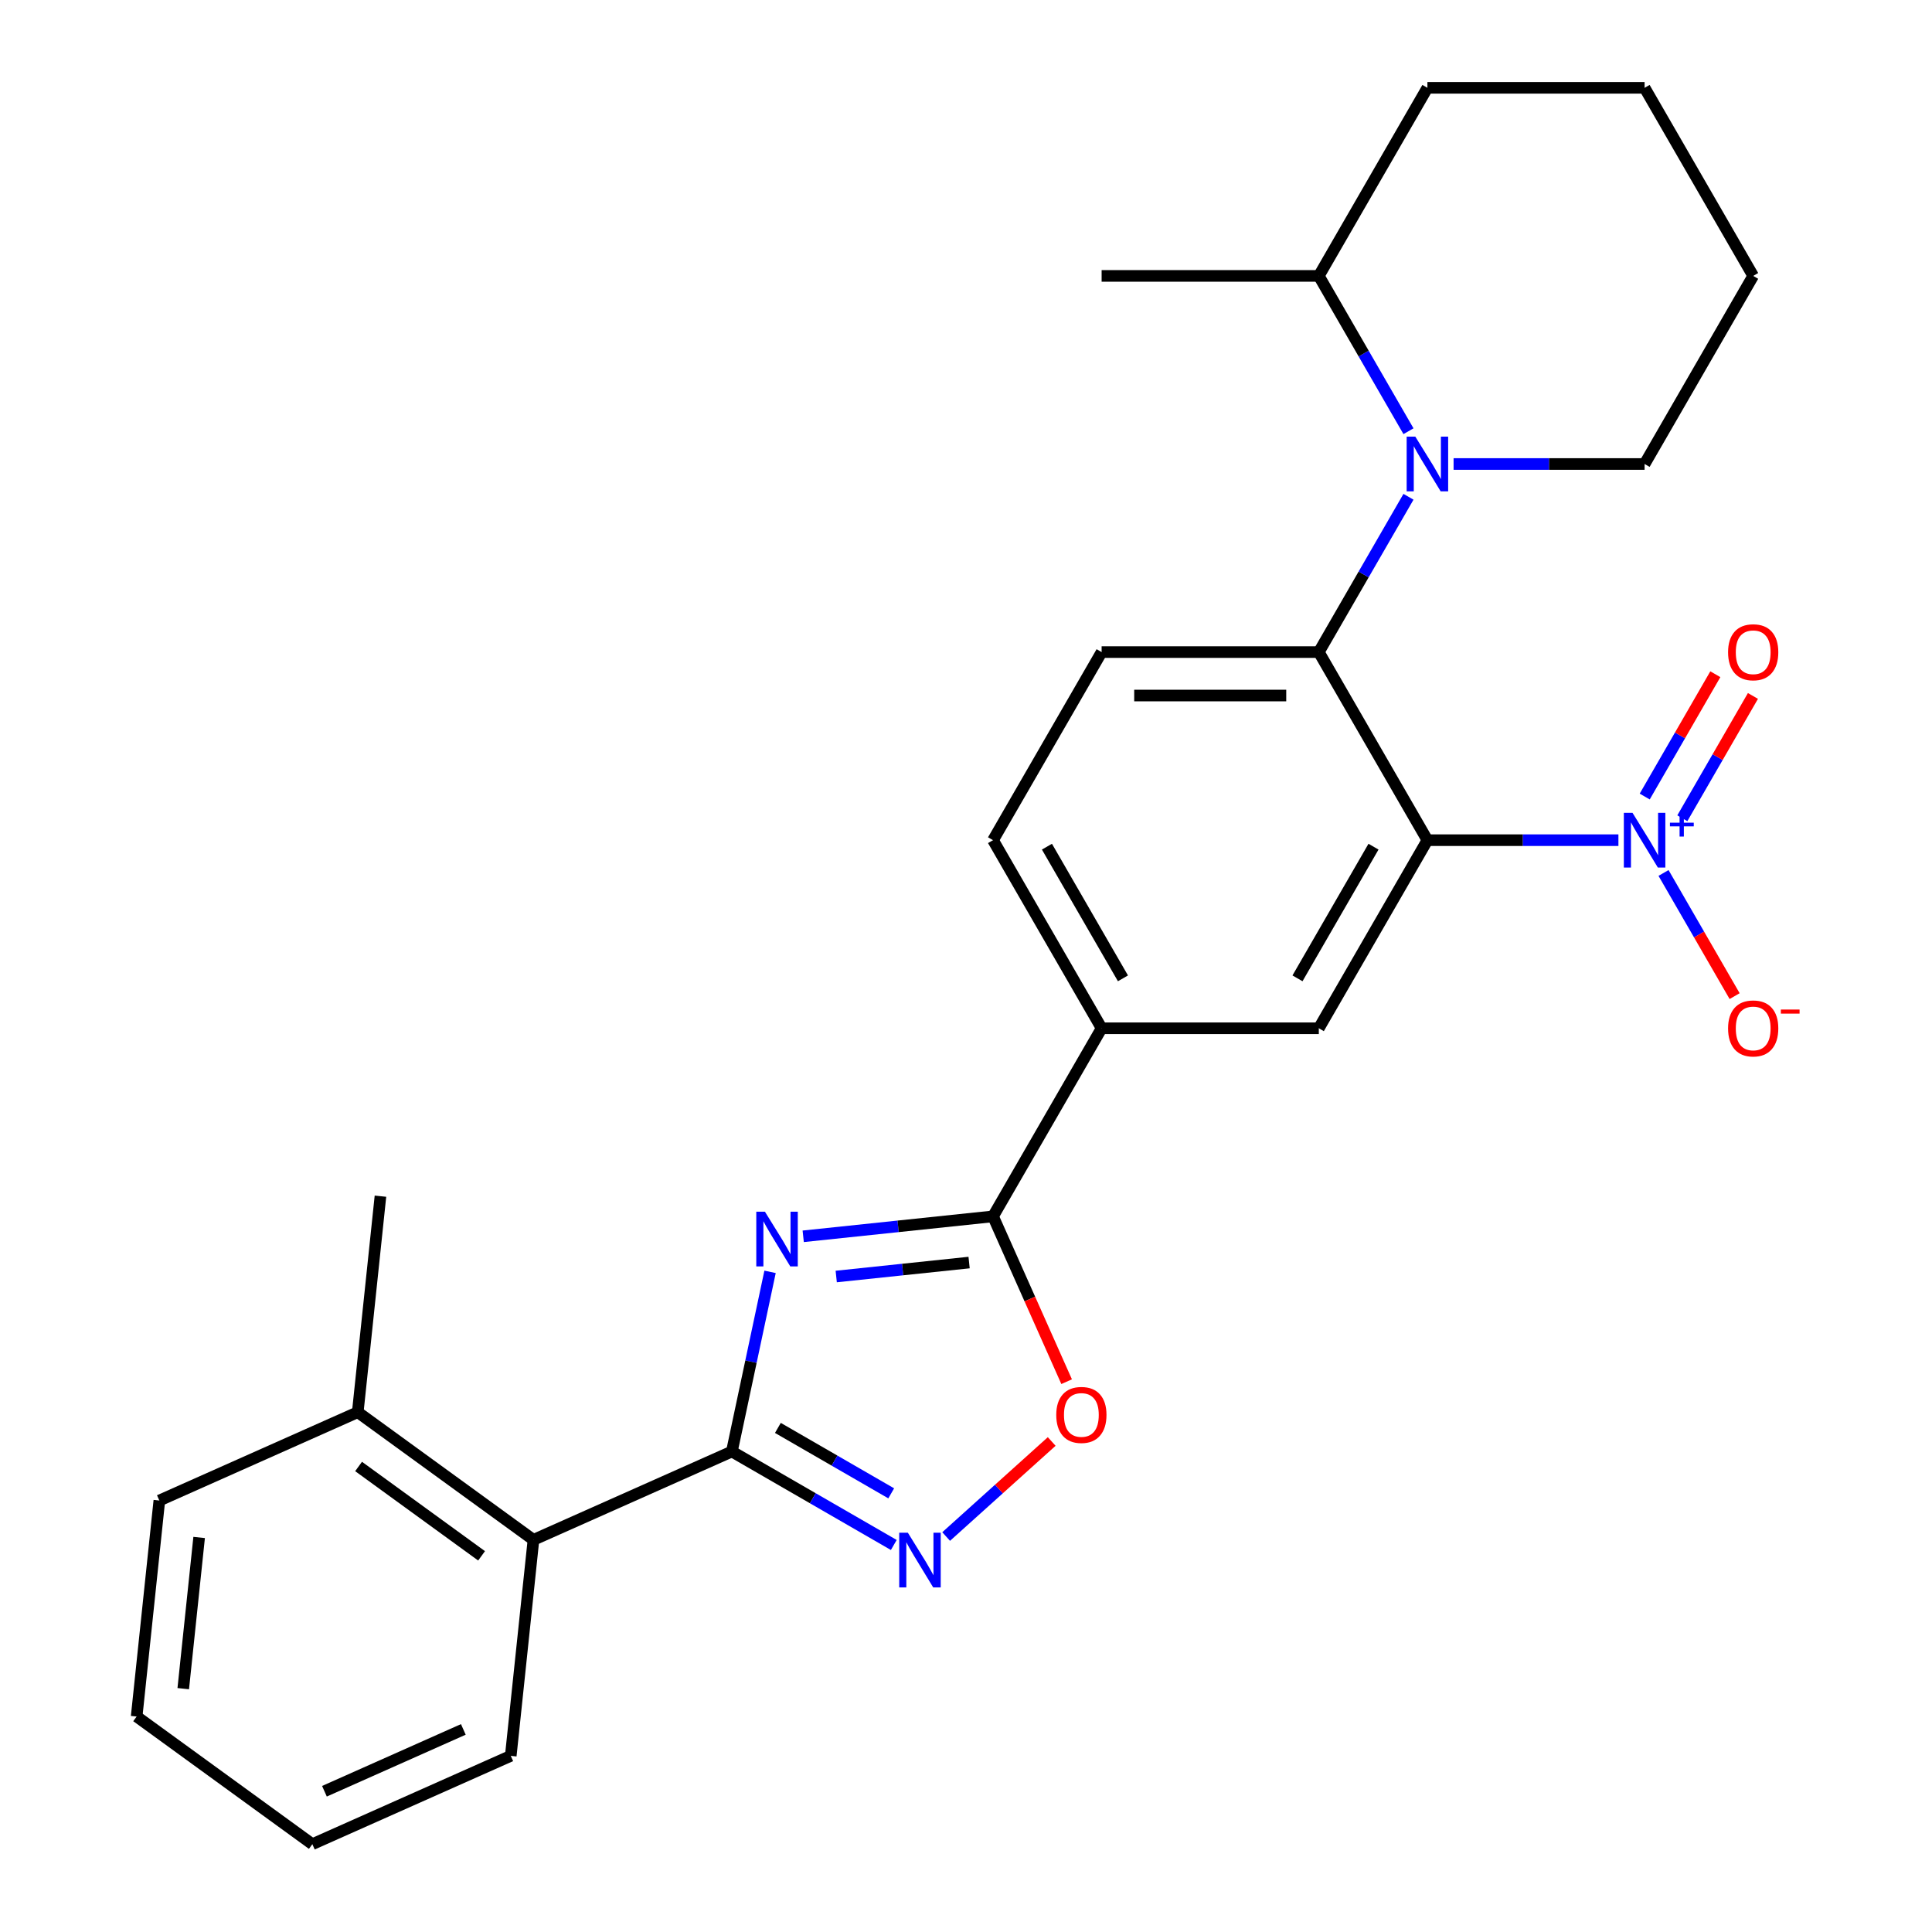 <?xml version='1.0' encoding='iso-8859-1'?>
<svg version='1.1' baseProfile='full'
              xmlns='http://www.w3.org/2000/svg'
                      xmlns:rdkit='http://www.rdkit.org/xml'
                      xmlns:xlink='http://www.w3.org/1999/xlink'
                  xml:space='preserve'
width='1000px' height='1000px' viewBox='0 0 1000 1000'>
<!-- END OF HEADER -->
<rect style='opacity:1.0;fill:#FFFFFF;stroke:none' width='1000' height='1000' x='0' y='0'> </rect>
<path class='bond-1' d='M 398.583,658.308 L 388.701,704.803' style='fill:none;fill-rule:evenodd;stroke:#0000FF;stroke-width:6px;stroke-linecap:butt;stroke-linejoin:miter;stroke-opacity:1' />
<path class='bond-1' d='M 388.701,704.803 L 378.818,751.297' style='fill:none;fill-rule:evenodd;stroke:#000000;stroke-width:6px;stroke-linecap:butt;stroke-linejoin:miter;stroke-opacity:1' />
<path class='bond-4' d='M 415.741,639.913 L 464.866,634.75' style='fill:none;fill-rule:evenodd;stroke:#0000FF;stroke-width:6px;stroke-linecap:butt;stroke-linejoin:miter;stroke-opacity:1' />
<path class='bond-4' d='M 464.866,634.75 L 513.991,629.587' style='fill:none;fill-rule:evenodd;stroke:#000000;stroke-width:6px;stroke-linecap:butt;stroke-linejoin:miter;stroke-opacity:1' />
<path class='bond-4' d='M 432.829,660.724 L 467.216,657.11' style='fill:none;fill-rule:evenodd;stroke:#0000FF;stroke-width:6px;stroke-linecap:butt;stroke-linejoin:miter;stroke-opacity:1' />
<path class='bond-4' d='M 467.216,657.11 L 501.604,653.496' style='fill:none;fill-rule:evenodd;stroke:#000000;stroke-width:6px;stroke-linecap:butt;stroke-linejoin:miter;stroke-opacity:1' />
<path class='bond-0' d='M 738.824,434.876 L 682.616,532.231' style='fill:none;fill-rule:evenodd;stroke:#000000;stroke-width:6px;stroke-linecap:butt;stroke-linejoin:miter;stroke-opacity:1' />
<path class='bond-0' d='M 710.921,438.238 L 671.576,506.387' style='fill:none;fill-rule:evenodd;stroke:#000000;stroke-width:6px;stroke-linecap:butt;stroke-linejoin:miter;stroke-opacity:1' />
<path class='bond-2' d='M 738.824,434.876 L 788.257,434.876' style='fill:none;fill-rule:evenodd;stroke:#000000;stroke-width:6px;stroke-linecap:butt;stroke-linejoin:miter;stroke-opacity:1' />
<path class='bond-2' d='M 788.257,434.876 L 837.69,434.876' style='fill:none;fill-rule:evenodd;stroke:#0000FF;stroke-width:6px;stroke-linecap:butt;stroke-linejoin:miter;stroke-opacity:1' />
<path class='bond-28' d='M 738.824,434.876 L 682.616,337.521' style='fill:none;fill-rule:evenodd;stroke:#000000;stroke-width:6px;stroke-linecap:butt;stroke-linejoin:miter;stroke-opacity:1' />
<path class='bond-5' d='M 378.818,751.297 L 420.72,775.49' style='fill:none;fill-rule:evenodd;stroke:#000000;stroke-width:6px;stroke-linecap:butt;stroke-linejoin:miter;stroke-opacity:1' />
<path class='bond-5' d='M 420.72,775.49 L 462.623,799.682' style='fill:none;fill-rule:evenodd;stroke:#0000FF;stroke-width:6px;stroke-linecap:butt;stroke-linejoin:miter;stroke-opacity:1' />
<path class='bond-5' d='M 402.63,739.084 L 431.962,756.019' style='fill:none;fill-rule:evenodd;stroke:#000000;stroke-width:6px;stroke-linecap:butt;stroke-linejoin:miter;stroke-opacity:1' />
<path class='bond-5' d='M 431.962,756.019 L 461.294,772.953' style='fill:none;fill-rule:evenodd;stroke:#0000FF;stroke-width:6px;stroke-linecap:butt;stroke-linejoin:miter;stroke-opacity:1' />
<path class='bond-10' d='M 378.818,751.297 L 276.12,797.021' style='fill:none;fill-rule:evenodd;stroke:#000000;stroke-width:6px;stroke-linecap:butt;stroke-linejoin:miter;stroke-opacity:1' />
<path class='bond-12' d='M 861.038,451.846 L 879.439,483.719' style='fill:none;fill-rule:evenodd;stroke:#0000FF;stroke-width:6px;stroke-linecap:butt;stroke-linejoin:miter;stroke-opacity:1' />
<path class='bond-12' d='M 879.439,483.719 L 897.841,515.591' style='fill:none;fill-rule:evenodd;stroke:#FF0000;stroke-width:6px;stroke-linecap:butt;stroke-linejoin:miter;stroke-opacity:1' />
<path class='bond-13' d='M 870.773,423.526 L 889.048,391.874' style='fill:none;fill-rule:evenodd;stroke:#0000FF;stroke-width:6px;stroke-linecap:butt;stroke-linejoin:miter;stroke-opacity:1' />
<path class='bond-13' d='M 889.048,391.874 L 907.322,360.222' style='fill:none;fill-rule:evenodd;stroke:#FF0000;stroke-width:6px;stroke-linecap:butt;stroke-linejoin:miter;stroke-opacity:1' />
<path class='bond-13' d='M 851.302,412.285 L 869.577,380.633' style='fill:none;fill-rule:evenodd;stroke:#0000FF;stroke-width:6px;stroke-linecap:butt;stroke-linejoin:miter;stroke-opacity:1' />
<path class='bond-13' d='M 869.577,380.633 L 887.851,348.98' style='fill:none;fill-rule:evenodd;stroke:#FF0000;stroke-width:6px;stroke-linecap:butt;stroke-linejoin:miter;stroke-opacity:1' />
<path class='bond-3' d='M 682.616,337.521 L 570.199,337.521' style='fill:none;fill-rule:evenodd;stroke:#000000;stroke-width:6px;stroke-linecap:butt;stroke-linejoin:miter;stroke-opacity:1' />
<path class='bond-3' d='M 665.753,360.004 L 587.062,360.004' style='fill:none;fill-rule:evenodd;stroke:#000000;stroke-width:6px;stroke-linecap:butt;stroke-linejoin:miter;stroke-opacity:1' />
<path class='bond-6' d='M 682.616,337.521 L 705.821,297.328' style='fill:none;fill-rule:evenodd;stroke:#000000;stroke-width:6px;stroke-linecap:butt;stroke-linejoin:miter;stroke-opacity:1' />
<path class='bond-6' d='M 705.821,297.328 L 729.026,257.136' style='fill:none;fill-rule:evenodd;stroke:#0000FF;stroke-width:6px;stroke-linecap:butt;stroke-linejoin:miter;stroke-opacity:1' />
<path class='bond-7' d='M 513.991,629.587 L 533.039,672.37' style='fill:none;fill-rule:evenodd;stroke:#000000;stroke-width:6px;stroke-linecap:butt;stroke-linejoin:miter;stroke-opacity:1' />
<path class='bond-7' d='M 533.039,672.37 L 552.088,715.154' style='fill:none;fill-rule:evenodd;stroke:#FF0000;stroke-width:6px;stroke-linecap:butt;stroke-linejoin:miter;stroke-opacity:1' />
<path class='bond-9' d='M 513.991,629.587 L 570.199,532.231' style='fill:none;fill-rule:evenodd;stroke:#000000;stroke-width:6px;stroke-linecap:butt;stroke-linejoin:miter;stroke-opacity:1' />
<path class='bond-27' d='M 489.724,795.305 L 517.042,770.707' style='fill:none;fill-rule:evenodd;stroke:#0000FF;stroke-width:6px;stroke-linecap:butt;stroke-linejoin:miter;stroke-opacity:1' />
<path class='bond-27' d='M 517.042,770.707 L 544.36,746.11' style='fill:none;fill-rule:evenodd;stroke:#FF0000;stroke-width:6px;stroke-linecap:butt;stroke-linejoin:miter;stroke-opacity:1' />
<path class='bond-14' d='M 729.026,223.195 L 705.821,183.002' style='fill:none;fill-rule:evenodd;stroke:#0000FF;stroke-width:6px;stroke-linecap:butt;stroke-linejoin:miter;stroke-opacity:1' />
<path class='bond-14' d='M 705.821,183.002 L 682.616,142.81' style='fill:none;fill-rule:evenodd;stroke:#000000;stroke-width:6px;stroke-linecap:butt;stroke-linejoin:miter;stroke-opacity:1' />
<path class='bond-17' d='M 752.374,240.165 L 801.807,240.165' style='fill:none;fill-rule:evenodd;stroke:#0000FF;stroke-width:6px;stroke-linecap:butt;stroke-linejoin:miter;stroke-opacity:1' />
<path class='bond-17' d='M 801.807,240.165 L 851.24,240.165' style='fill:none;fill-rule:evenodd;stroke:#000000;stroke-width:6px;stroke-linecap:butt;stroke-linejoin:miter;stroke-opacity:1' />
<path class='bond-8' d='M 682.616,532.231 L 570.199,532.231' style='fill:none;fill-rule:evenodd;stroke:#000000;stroke-width:6px;stroke-linecap:butt;stroke-linejoin:miter;stroke-opacity:1' />
<path class='bond-15' d='M 570.199,532.231 L 513.991,434.876' style='fill:none;fill-rule:evenodd;stroke:#000000;stroke-width:6px;stroke-linecap:butt;stroke-linejoin:miter;stroke-opacity:1' />
<path class='bond-15' d='M 581.239,506.387 L 541.893,438.238' style='fill:none;fill-rule:evenodd;stroke:#000000;stroke-width:6px;stroke-linecap:butt;stroke-linejoin:miter;stroke-opacity:1' />
<path class='bond-16' d='M 276.12,797.021 L 185.174,730.944' style='fill:none;fill-rule:evenodd;stroke:#000000;stroke-width:6px;stroke-linecap:butt;stroke-linejoin:miter;stroke-opacity:1' />
<path class='bond-16' d='M 249.263,805.299 L 185.6,759.045' style='fill:none;fill-rule:evenodd;stroke:#000000;stroke-width:6px;stroke-linecap:butt;stroke-linejoin:miter;stroke-opacity:1' />
<path class='bond-18' d='M 276.12,797.021 L 264.37,908.822' style='fill:none;fill-rule:evenodd;stroke:#000000;stroke-width:6px;stroke-linecap:butt;stroke-linejoin:miter;stroke-opacity:1' />
<path class='bond-11' d='M 570.199,337.521 L 513.991,434.876' style='fill:none;fill-rule:evenodd;stroke:#000000;stroke-width:6px;stroke-linecap:butt;stroke-linejoin:miter;stroke-opacity:1' />
<path class='bond-21' d='M 682.616,142.81 L 570.199,142.81' style='fill:none;fill-rule:evenodd;stroke:#000000;stroke-width:6px;stroke-linecap:butt;stroke-linejoin:miter;stroke-opacity:1' />
<path class='bond-22' d='M 682.616,142.81 L 738.824,45.455' style='fill:none;fill-rule:evenodd;stroke:#000000;stroke-width:6px;stroke-linecap:butt;stroke-linejoin:miter;stroke-opacity:1' />
<path class='bond-19' d='M 185.174,730.944 L 196.924,619.144' style='fill:none;fill-rule:evenodd;stroke:#000000;stroke-width:6px;stroke-linecap:butt;stroke-linejoin:miter;stroke-opacity:1' />
<path class='bond-20' d='M 185.174,730.944 L 82.476,776.668' style='fill:none;fill-rule:evenodd;stroke:#000000;stroke-width:6px;stroke-linecap:butt;stroke-linejoin:miter;stroke-opacity:1' />
<path class='bond-23' d='M 851.24,240.165 L 907.448,142.81' style='fill:none;fill-rule:evenodd;stroke:#000000;stroke-width:6px;stroke-linecap:butt;stroke-linejoin:miter;stroke-opacity:1' />
<path class='bond-24' d='M 264.37,908.822 L 161.672,954.545' style='fill:none;fill-rule:evenodd;stroke:#000000;stroke-width:6px;stroke-linecap:butt;stroke-linejoin:miter;stroke-opacity:1' />
<path class='bond-24' d='M 239.82,895.141 L 167.932,927.147' style='fill:none;fill-rule:evenodd;stroke:#000000;stroke-width:6px;stroke-linecap:butt;stroke-linejoin:miter;stroke-opacity:1' />
<path class='bond-29' d='M 82.476,776.668 L 70.726,888.469' style='fill:none;fill-rule:evenodd;stroke:#000000;stroke-width:6px;stroke-linecap:butt;stroke-linejoin:miter;stroke-opacity:1' />
<path class='bond-29' d='M 103.074,795.789 L 94.848,874.049' style='fill:none;fill-rule:evenodd;stroke:#000000;stroke-width:6px;stroke-linecap:butt;stroke-linejoin:miter;stroke-opacity:1' />
<path class='bond-30' d='M 738.824,45.455 L 851.24,45.455' style='fill:none;fill-rule:evenodd;stroke:#000000;stroke-width:6px;stroke-linecap:butt;stroke-linejoin:miter;stroke-opacity:1' />
<path class='bond-26' d='M 907.448,142.81 L 851.24,45.455' style='fill:none;fill-rule:evenodd;stroke:#000000;stroke-width:6px;stroke-linecap:butt;stroke-linejoin:miter;stroke-opacity:1' />
<path class='bond-25' d='M 161.672,954.545 L 70.726,888.469' style='fill:none;fill-rule:evenodd;stroke:#000000;stroke-width:6px;stroke-linecap:butt;stroke-linejoin:miter;stroke-opacity:1' />
<path  class='atom-0' d='M 395.931 627.178
L 405.211 642.178
Q 406.131 643.658, 407.611 646.338
Q 409.091 649.018, 409.171 649.178
L 409.171 627.178
L 412.931 627.178
L 412.931 655.498
L 409.051 655.498
L 399.091 639.098
Q 397.931 637.178, 396.691 634.978
Q 395.491 632.778, 395.131 632.098
L 395.131 655.498
L 391.451 655.498
L 391.451 627.178
L 395.931 627.178
' fill='#0000FF'/>
<path  class='atom-3' d='M 844.98 420.716
L 854.26 435.716
Q 855.18 437.196, 856.66 439.876
Q 858.14 442.556, 858.22 442.716
L 858.22 420.716
L 861.98 420.716
L 861.98 449.036
L 858.1 449.036
L 848.14 432.636
Q 846.98 430.716, 845.74 428.516
Q 844.54 426.316, 844.18 425.636
L 844.18 449.036
L 840.5 449.036
L 840.5 420.716
L 844.98 420.716
' fill='#0000FF'/>
<path  class='atom-3' d='M 864.356 425.821
L 869.346 425.821
L 869.346 420.567
L 871.563 420.567
L 871.563 425.821
L 876.685 425.821
L 876.685 427.722
L 871.563 427.722
L 871.563 433.002
L 869.346 433.002
L 869.346 427.722
L 864.356 427.722
L 864.356 425.821
' fill='#0000FF'/>
<path  class='atom-6' d='M 469.913 793.345
L 479.193 808.345
Q 480.113 809.825, 481.593 812.505
Q 483.073 815.185, 483.153 815.345
L 483.153 793.345
L 486.913 793.345
L 486.913 821.665
L 483.033 821.665
L 473.073 805.265
Q 471.913 803.345, 470.673 801.145
Q 469.473 798.945, 469.113 798.265
L 469.113 821.665
L 465.433 821.665
L 465.433 793.345
L 469.913 793.345
' fill='#0000FF'/>
<path  class='atom-7' d='M 732.564 226.005
L 741.844 241.005
Q 742.764 242.485, 744.244 245.165
Q 745.724 247.845, 745.804 248.005
L 745.804 226.005
L 749.564 226.005
L 749.564 254.325
L 745.684 254.325
L 735.724 237.925
Q 734.564 236.005, 733.324 233.805
Q 732.124 231.605, 731.764 230.925
L 731.764 254.325
L 728.084 254.325
L 728.084 226.005
L 732.564 226.005
' fill='#0000FF'/>
<path  class='atom-8' d='M 546.715 732.364
Q 546.715 725.564, 550.075 721.764
Q 553.435 717.964, 559.715 717.964
Q 565.995 717.964, 569.355 721.764
Q 572.715 725.564, 572.715 732.364
Q 572.715 739.244, 569.315 743.164
Q 565.915 747.044, 559.715 747.044
Q 553.475 747.044, 550.075 743.164
Q 546.715 739.284, 546.715 732.364
M 559.715 743.844
Q 564.035 743.844, 566.355 740.964
Q 568.715 738.044, 568.715 732.364
Q 568.715 726.804, 566.355 724.004
Q 564.035 721.164, 559.715 721.164
Q 555.395 721.164, 553.035 723.964
Q 550.715 726.764, 550.715 732.364
Q 550.715 738.084, 553.035 740.964
Q 555.395 743.844, 559.715 743.844
' fill='#FF0000'/>
<path  class='atom-13' d='M 894.448 532.311
Q 894.448 525.511, 897.808 521.711
Q 901.168 517.911, 907.448 517.911
Q 913.728 517.911, 917.088 521.711
Q 920.448 525.511, 920.448 532.311
Q 920.448 539.191, 917.048 543.111
Q 913.648 546.991, 907.448 546.991
Q 901.208 546.991, 897.808 543.111
Q 894.448 539.231, 894.448 532.311
M 907.448 543.791
Q 911.768 543.791, 914.088 540.911
Q 916.448 537.991, 916.448 532.311
Q 916.448 526.751, 914.088 523.951
Q 911.768 521.111, 907.448 521.111
Q 903.128 521.111, 900.768 523.911
Q 898.448 526.711, 898.448 532.311
Q 898.448 538.031, 900.768 540.911
Q 903.128 543.791, 907.448 543.791
' fill='#FF0000'/>
<path  class='atom-13' d='M 921.768 522.534
L 931.457 522.534
L 931.457 524.646
L 921.768 524.646
L 921.768 522.534
' fill='#FF0000'/>
<path  class='atom-14' d='M 894.448 337.601
Q 894.448 330.801, 897.808 327.001
Q 901.168 323.201, 907.448 323.201
Q 913.728 323.201, 917.088 327.001
Q 920.448 330.801, 920.448 337.601
Q 920.448 344.481, 917.048 348.401
Q 913.648 352.281, 907.448 352.281
Q 901.208 352.281, 897.808 348.401
Q 894.448 344.521, 894.448 337.601
M 907.448 349.081
Q 911.768 349.081, 914.088 346.201
Q 916.448 343.281, 916.448 337.601
Q 916.448 332.041, 914.088 329.241
Q 911.768 326.401, 907.448 326.401
Q 903.128 326.401, 900.768 329.201
Q 898.448 332.001, 898.448 337.601
Q 898.448 343.321, 900.768 346.201
Q 903.128 349.081, 907.448 349.081
' fill='#FF0000'/>
</svg>
